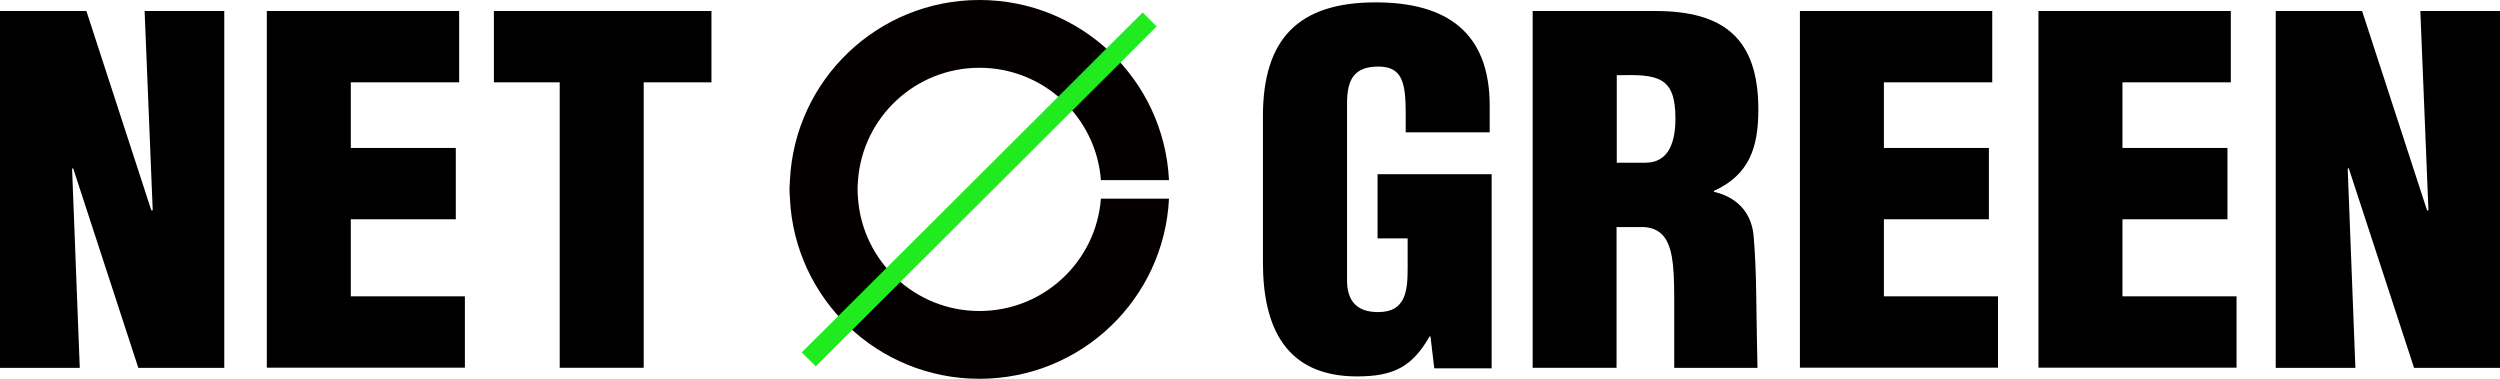 <svg width="990" height="150" viewBox="0 0 990 150" fill="none" xmlns="http://www.w3.org/2000/svg">
<g clip-path="url(#clip0_429_1691)">
<path d="M28.932 66.537L28.547 66.921L31.59 145.682H0V4.357H34.204L59.922 83.289H60.479L57.265 4.357H88.811V145.682H54.779L28.932 66.537Z" fill="black"/>
<path d="M105.657 145.682V4.357H181.824V32.605H138.918V58.588H180.495V86.836H138.918V117.349H184.095V145.597H105.657V145.682Z" fill="black"/>
<path d="M195.583 4.357H281.737V32.605H254.905V145.639H221.643V32.605H195.583V4.357Z" fill="black"/>
<path d="M567.974 145.854L566.474 133.247H566.088C559.273 145.298 551.729 149.059 537.37 149.059C509.209 149.059 500.122 129.657 500.122 104.016V45.982C500.122 15.256 514.31 0.939 544.742 0.939C573.074 0.939 589.92 12.991 589.92 41.837V52.392H556.658V44.657C556.658 32.606 555.158 26.581 546.285 26.367C535.912 26.196 533.426 31.837 533.426 41.068V110.982C533.426 118.888 537.027 123.589 545.728 123.589C557.087 123.589 557.43 114.529 557.43 105.512V94.401H545.514V68.974H590.691V145.854H568.017H567.974Z" fill="black"/>
<path d="M640.198 64.443H651.556C661.2 64.443 663.472 55.597 663.472 46.922C663.472 30.169 656.485 29.4 640.24 29.785V64.443H640.198ZM640.198 145.639H606.936V4.357H655.499C682.717 4.357 696.305 15.298 696.305 43.374C696.305 58.46 692.704 69.186 678.731 75.597V75.981C687.989 78.075 693.947 84.443 694.505 94.272C694.933 99.486 695.362 107.819 695.448 115.639C695.533 124.4 695.962 145.682 695.962 145.682H663C663 142.734 663 127.007 663 122.135C663 115.639 663 109.742 662.486 104.785C661.543 96.11 658.886 90.469 651.128 89.913H640.155V145.682L640.198 145.639Z" fill="black"/>
<path d="M712.764 145.682V4.357H788.931V32.605H746.025V58.588H787.602V86.836H746.025V117.349H791.203V145.597H712.764V145.682Z" fill="black"/>
<path d="M807.234 145.682V4.357H883.401V32.605H840.495V58.588H882.072V86.836H840.495V117.349H885.672V145.597H807.234V145.682Z" fill="black"/>
<path d="M930.078 66.537L929.692 66.921L932.735 145.682H901.189V4.357H935.393L961.111 83.289H961.668L958.453 4.357H990V145.682H955.967L930.078 66.537Z" fill="black"/>
<path d="M387.865 123.162C362.447 123.162 341.659 103.547 339.773 78.675C339.687 77.479 339.601 76.239 339.601 75C339.601 73.761 339.687 72.564 339.773 71.325C341.659 46.453 362.447 26.838 387.865 26.838C413.282 26.838 434.071 46.453 435.957 71.325H462.917C460.988 31.624 428.198 0 387.865 0C347.531 0 314.741 31.624 312.812 71.325C312.769 72.564 312.641 73.761 312.641 75C312.641 76.239 312.769 77.436 312.812 78.675C314.741 118.376 347.531 150 387.865 150C428.198 150 460.988 118.376 462.917 78.675H435.957C434.071 103.547 413.282 123.162 387.865 123.162Z" fill="#040000"/>
<path d="M452.502 4.957L441.743 15.641L415.125 42.222L355.118 102.051L328.5 128.59L317.484 139.53L323.056 145.085L334.029 134.102L360.647 107.564L420.655 47.735L447.315 21.196L458.031 10.47L452.502 4.957Z" fill="#1FEB1F"/>
</g>
<defs>
<clipPath id="clip0_429_1691">
<rect width="990" height="150" fill="white"/>
</clipPath>
</defs>
</svg>
